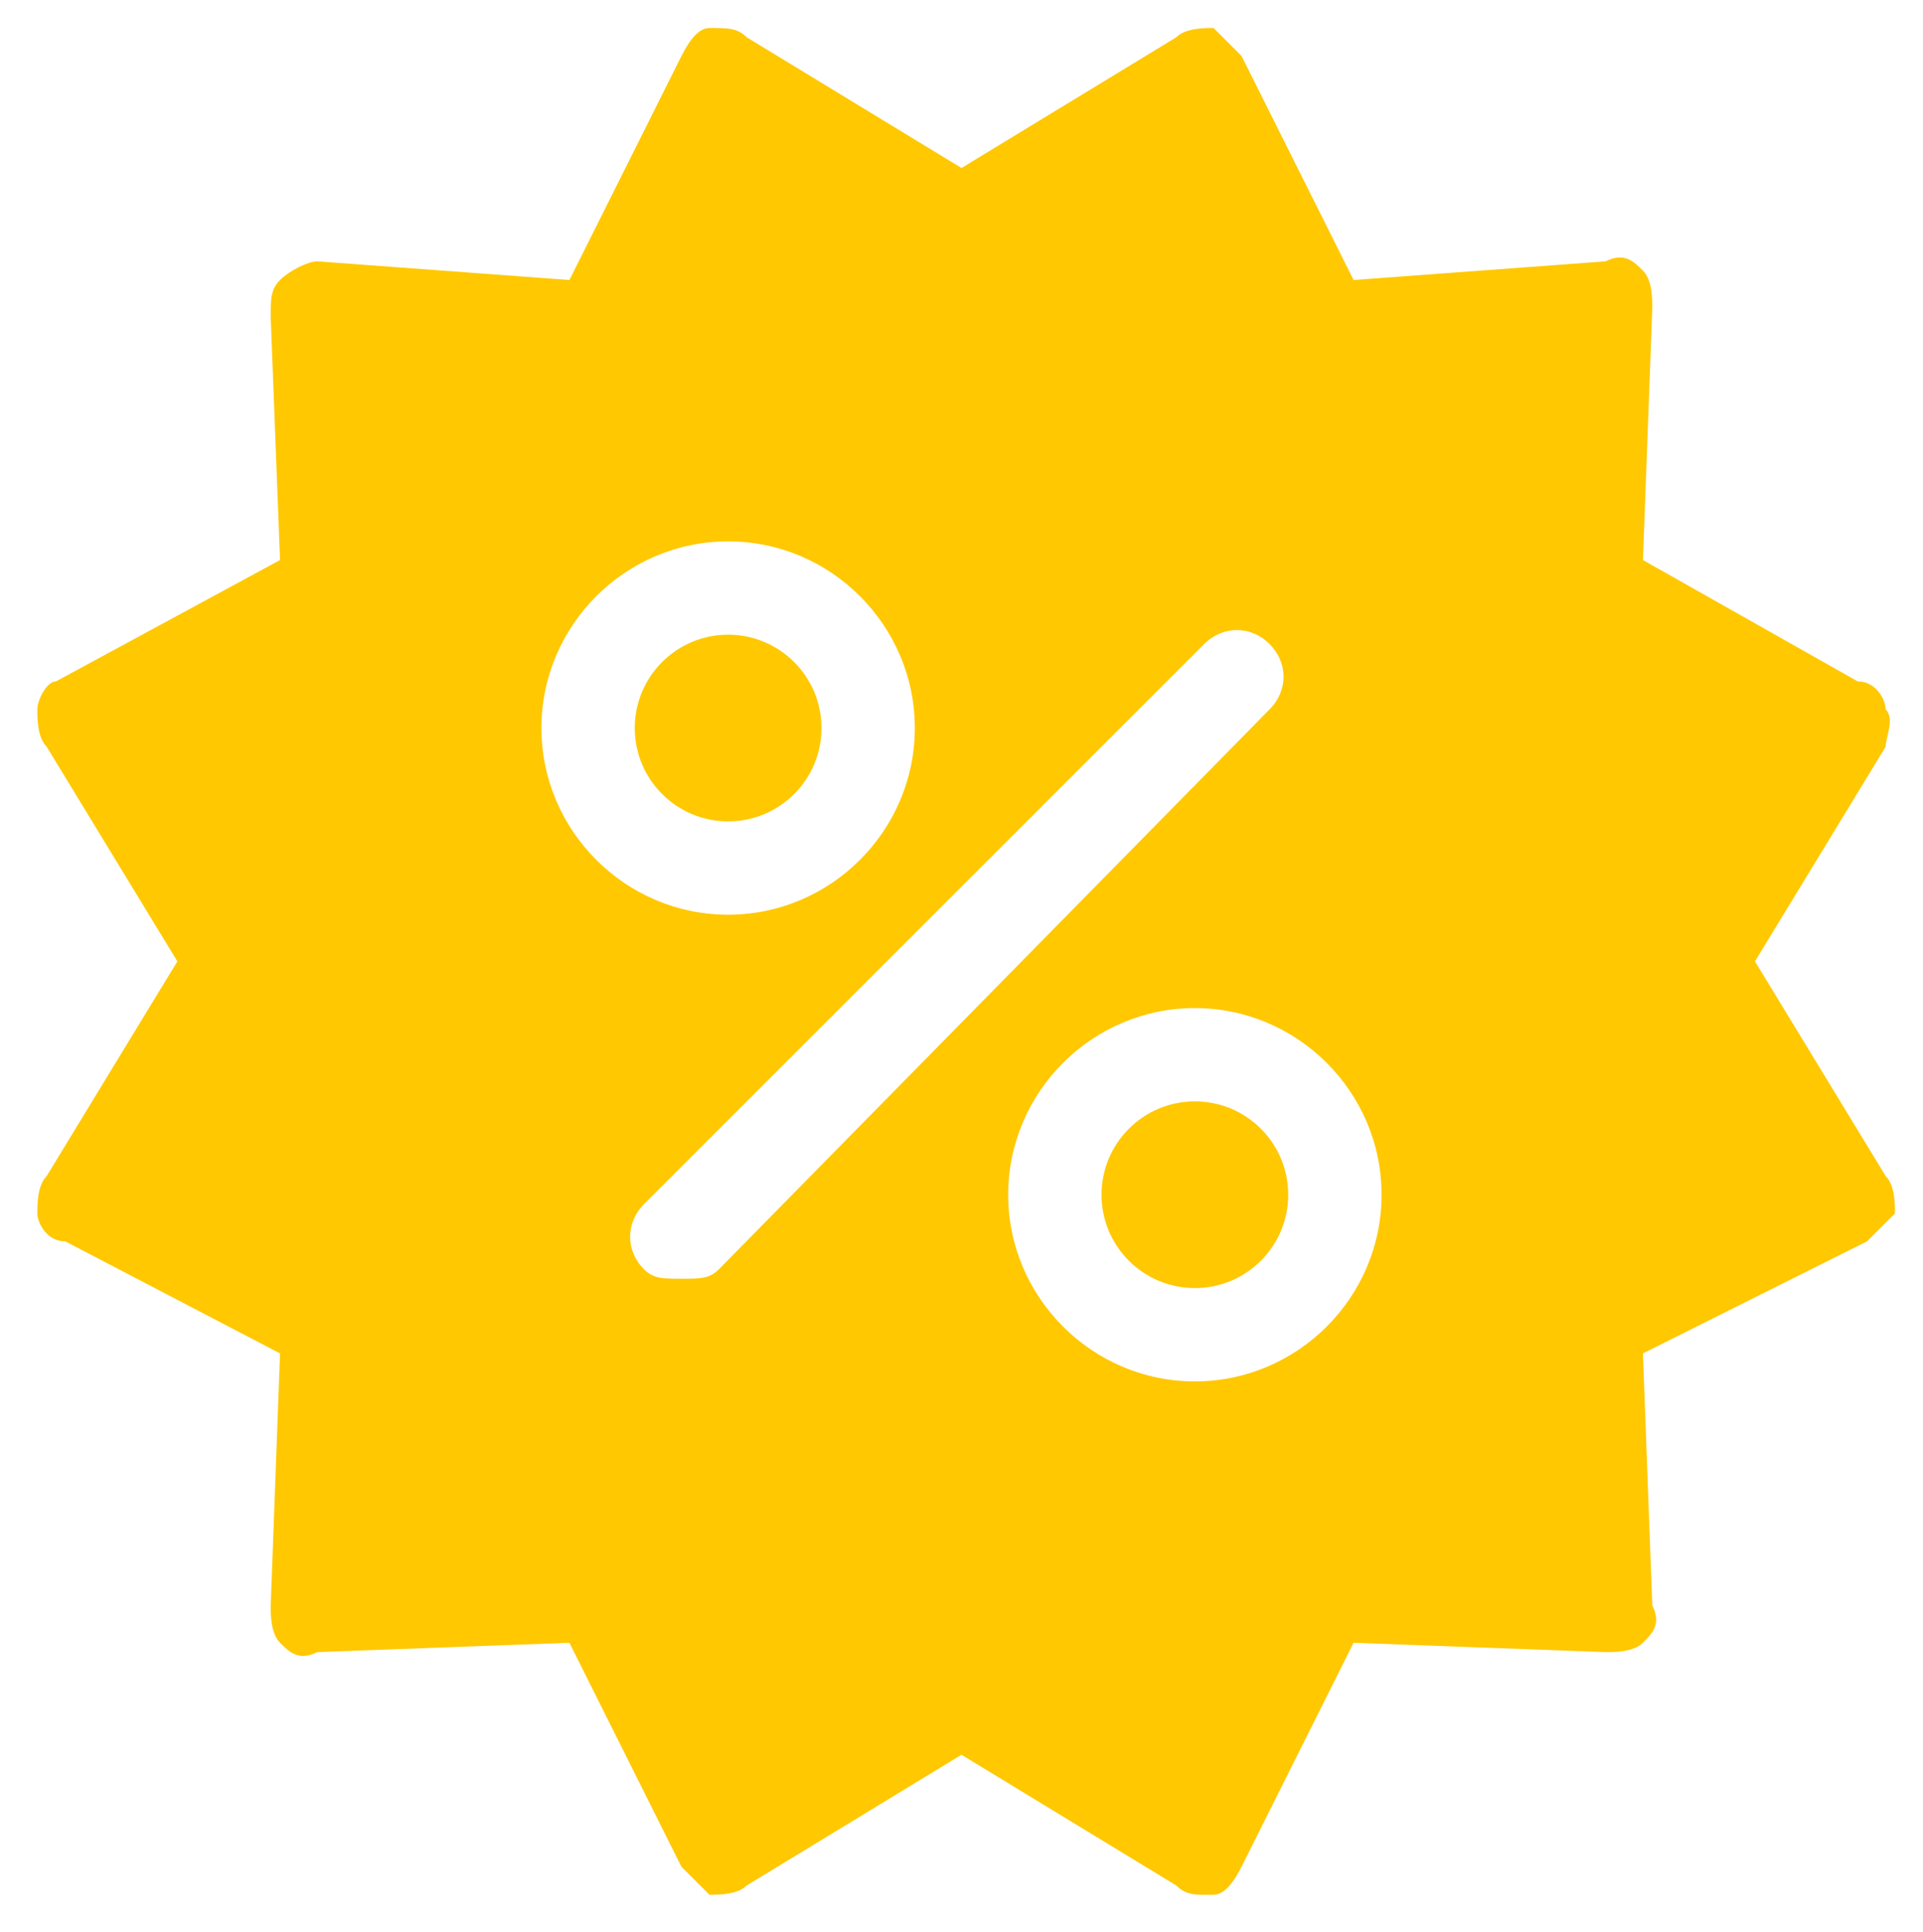<?xml version="1.0" encoding="utf-8"?>
<!-- Generator: Adobe Illustrator 23.0.4, SVG Export Plug-In . SVG Version: 6.00 Build 0)  -->
<svg version="1.1" id="Layer_1" xmlns="http://www.w3.org/2000/svg" xmlns:xlink="http://www.w3.org/1999/xlink" x="0px" y="0px"
	 viewBox="0 0 20.6 20.7" style="enable-background:new 0 0 20.6 20.7;" xml:space="preserve">
<style type="text/css">
	.st0{fill:#FFC800;}
</style>
<g>
	<g>
		<circle class="st0" cx="7.8" cy="7.8" r="1"/>
		<path class="st0" d="M20.2,7.6c0-0.1-0.1-0.3-0.3-0.3L17.6,6l0.1-2.7c0-0.1,0-0.3-0.1-0.4s-0.2-0.2-0.4-0.1L14.5,3l-1.2-2.4
			c-0.1-0.1-0.2-0.2-0.3-0.3c-0.1,0-0.3,0-0.4,0.1l-2.3,1.4L8,0.4C7.9,0.3,7.8,0.3,7.6,0.3c-0.1,0-0.2,0.1-0.3,0.3L6.1,3L3.4,2.8
			C3.3,2.8,3.1,2.9,3,3S2.9,3.2,2.9,3.4L3,6L0.6,7.3C0.5,7.3,0.4,7.5,0.4,7.6c0,0.1,0,0.3,0.1,0.4l1.4,2.3l-1.4,2.3
			c-0.1,0.1-0.1,0.3-0.1,0.4c0,0.1,0.1,0.3,0.3,0.3L3,14.5l-0.1,2.7c0,0.1,0,0.3,0.1,0.4c0.1,0.1,0.2,0.2,0.4,0.1l2.7-0.1l1.2,2.4
			c0.1,0.1,0.2,0.2,0.3,0.3c0.1,0,0.3,0,0.4-0.1l2.3-1.4l2.3,1.4c0.1,0.1,0.2,0.1,0.3,0.1c0,0,0.1,0,0.1,0c0.1,0,0.2-0.1,0.3-0.3
			l1.2-2.4l2.7,0.1c0.1,0,0.3,0,0.4-0.1c0.1-0.1,0.2-0.2,0.1-0.4l-0.1-2.7l2.4-1.2c0.1-0.1,0.2-0.2,0.3-0.3c0-0.1,0-0.3-0.1-0.4
			l-1.4-2.3L20.2,8C20.2,7.9,20.3,7.7,20.2,7.6z M5.8,7.8c0-1.1,0.9-2,2-2s2,0.9,2,2s-0.9,2-2,2S5.8,8.9,5.8,7.8z M7.7,13.6
			c-0.1,0.1-0.2,0.1-0.4,0.1s-0.3,0-0.4-0.1c-0.2-0.2-0.2-0.5,0-0.7l6-6c0.2-0.2,0.5-0.2,0.7,0c0.2,0.2,0.2,0.5,0,0.7L7.7,13.6z
			 M12.8,14.8c-1.1,0-2-0.9-2-2s0.9-2,2-2s2,0.9,2,2S13.9,14.8,12.8,14.8z"/>
		<circle class="st0" cx="12.8" cy="12.8" r="1"/>
	</g>
</g>
</svg>
